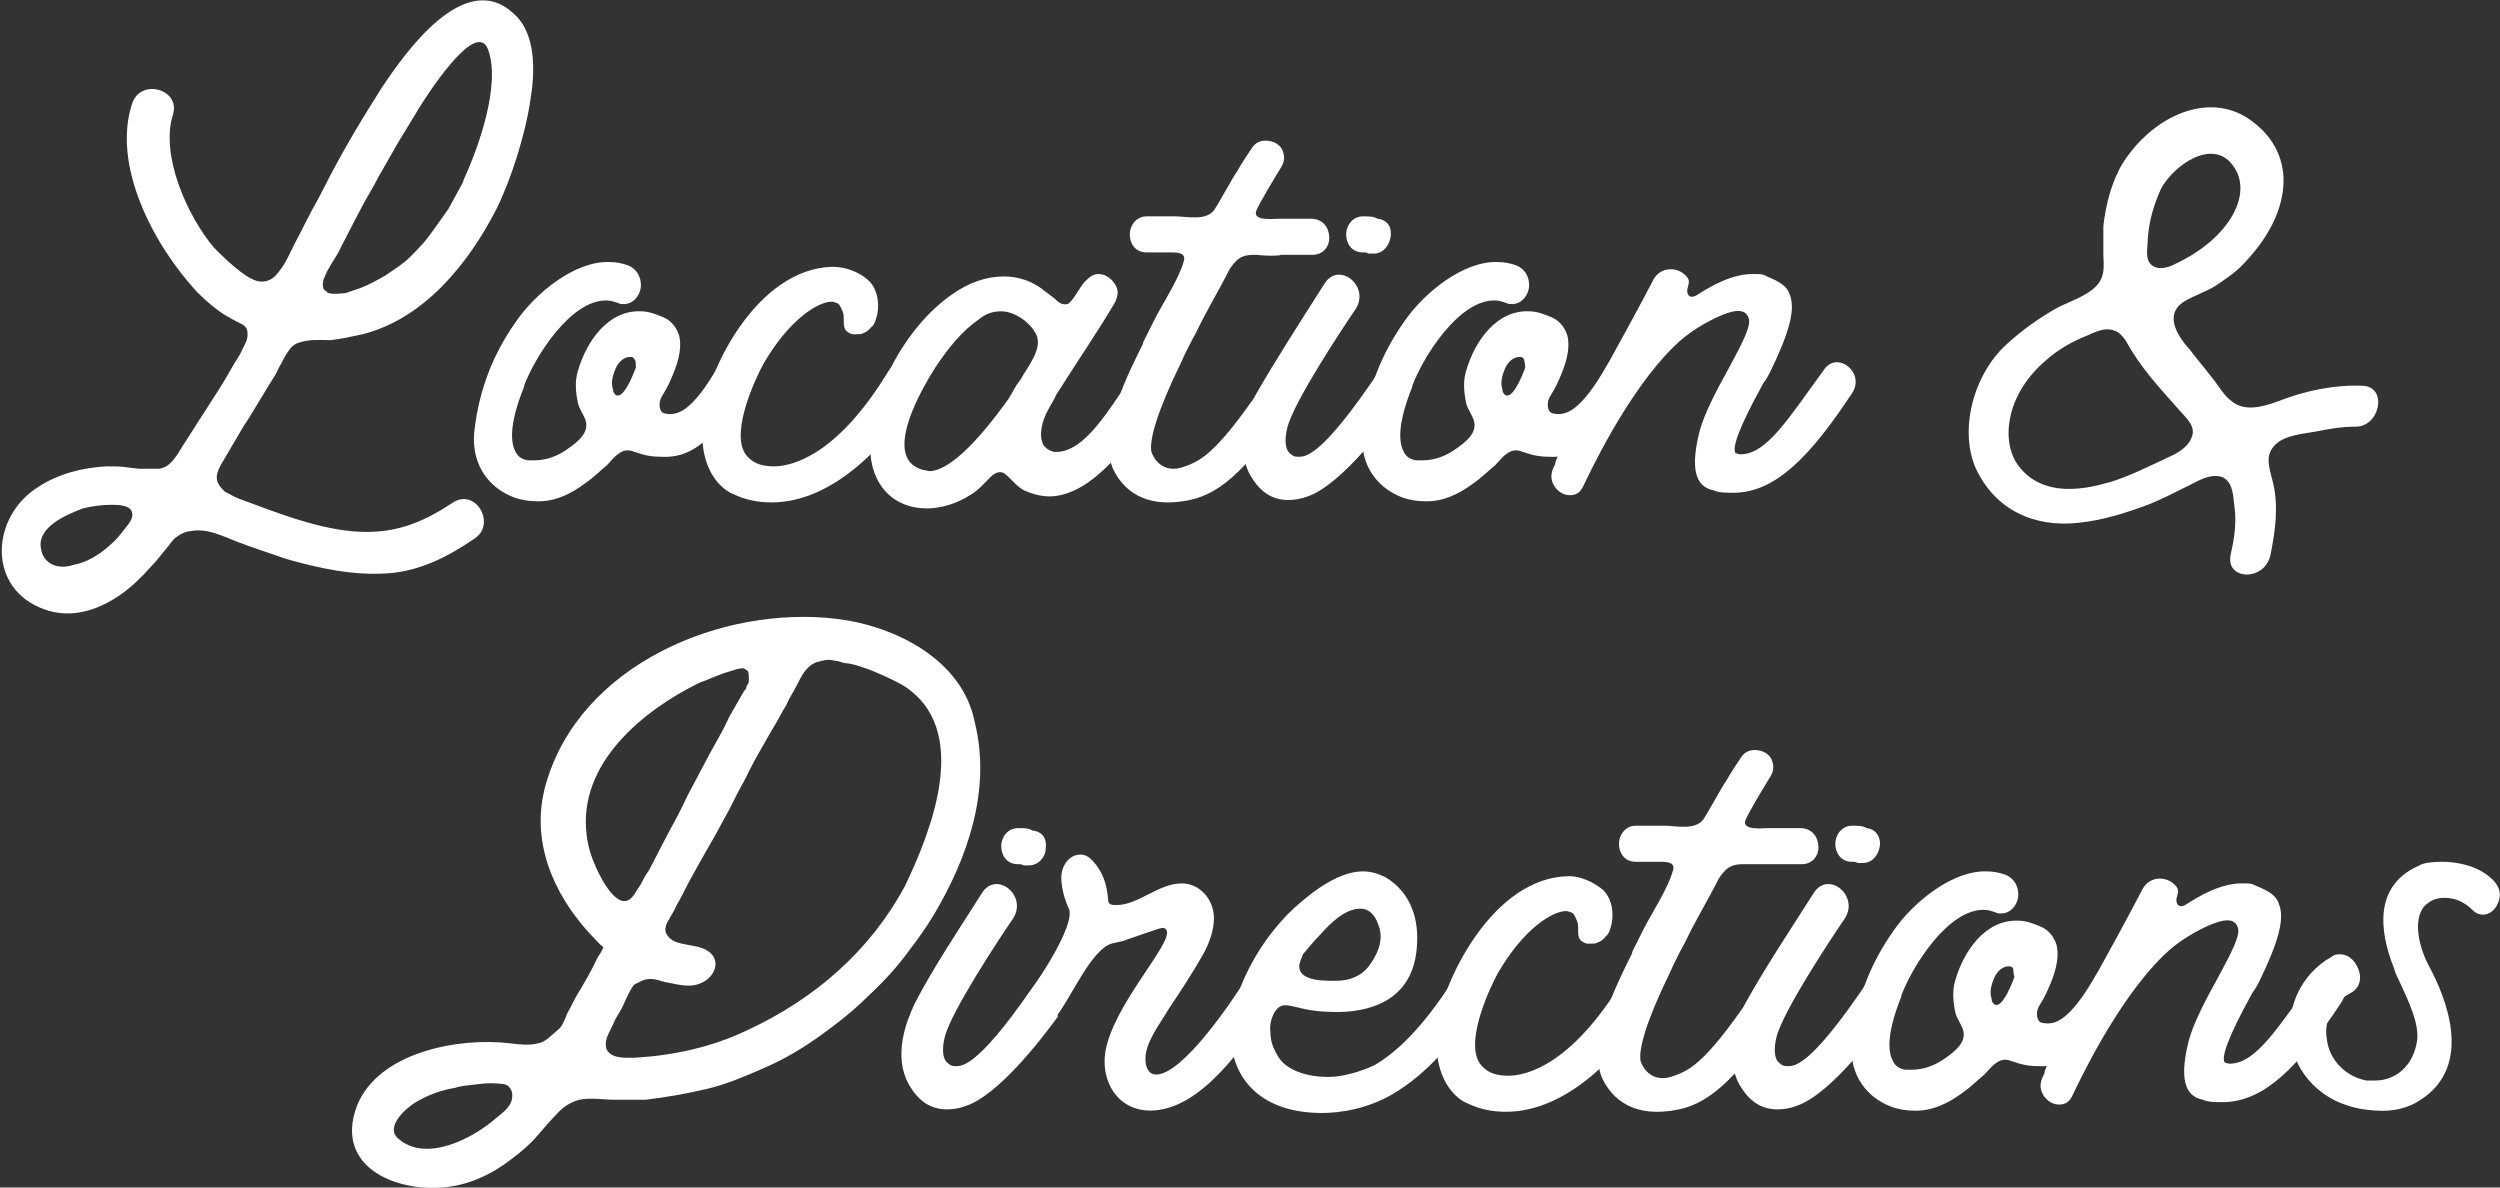 <?xml version="1.0" encoding="utf-8"?>
<!-- Generator: Adobe Illustrator 22.1.0, SVG Export Plug-In . SVG Version: 6.00 Build 0)  -->
<svg version="1.1" id="Layer_1" xmlns="http://www.w3.org/2000/svg" xmlns:xlink="http://www.w3.org/1999/xlink" x="0px" y="0px"
	 viewBox="0 0 208 98.8" style="enable-background:new 0 0 208 98.8;" xml:space="preserve">
<rect x="0" y="0" width="208" height="98.8" fill="#333333" stroke="none"/>
<style type="text/css">
	.st0{fill:#FFFFFF;}
</style>
<path class="st0" d="M44.1,8.5c-0.4,2.7-1.6,6.5-2.8,8.9c-2.3,4.5-6,9.1-11.1,10.4c-0.9,0.2-1.8,0.4-2.7,0.5c-0.9,0-1.7-0.1-2.6,0.2
	c-0.4,0.1-0.7,0.4-0.9,0.7c-0.3,0.4-0.5,0.9-0.8,1.4c-0.2,0.5-0.5,0.9-0.8,1.4l-1.7,2.8c-0.5,0.7-0.9,1.5-1.4,2.3l-0.7,1.2
	c-0.2,0.3-0.4,0.7-0.5,1s-0.1,0.7,0.1,1c0.1,0.2,0.3,0.4,0.5,0.6c0.4,0.2,0.7,0.4,1.2,0.6c3,1.1,6.2,2.4,9.4,2.7
	c3.3,0.3,5.7-0.6,8.4-2.4c1.9-1.2,3.6,1.8,1.8,3c-2.2,1.5-4.5,2.7-7.2,2.9c-2.9,0.2-5.7-0.4-8.5-1.2c-1.4-0.5-2.7-0.9-4-1.4
	c-1.3-0.5-2.6-1.2-4-0.9c-0.3,0-0.7,0.2-1,0.4c-0.5,0.3-0.7,0.8-1.1,1.2c-0.4,0.5-0.7,0.9-1.1,1.3c-0.8,0.9-1.6,1.7-2.6,2.4
	c-1.9,1.3-4.1,2-6.3,1.2c-4.8-1.7-4.5-7.7-0.5-10.2c1.7-1.1,3.7-1.6,5.7-1.7c0.6,0,1.2,0,1.8,0.1l0.9,0.1c0.3,0,0.6,0,0.9,0
	c0.2,0,0.5,0,0.7,0c1-0.1,1.5-1.1,2-1.9c0.6-0.9,1.2-1.9,1.8-2.8l0.7-1.1c0.6-0.9,1.2-1.9,1.7-2.8c0.3-0.5,0.6-0.9,0.8-1.4
	c0.2-0.4,0.4-0.7,0.4-1.2c0-0.5-0.2-0.7-0.6-0.9c-0.5-0.2-0.9-0.5-1.3-0.7c-0.8-0.5-1.6-1.2-2.3-1.9C12.7,20.3,9.3,13.7,11,8.6
	c0.7-2.1,4-1.2,3.4,0.9c-1.1,3.4,1.2,8.5,3.4,11.1c0.7,0.7,1.4,1.4,2.2,2c0.7,0.5,1.5,1.1,2.4,0.7c0.5-0.2,0.8-0.7,1.1-1.1
	c0.4-0.6,0.7-1.3,1-1.9c0.7-1.3,1.3-2.6,2-3.8c1.3-2.6,2.7-5.1,4.2-7.5c0.3-0.5,0.7-1.1,1-1.6c2.1-3.2,7-10,11-6.3
	C44.7,2.8,44.5,6.2,44.1,8.5z M9.1,45.4c0.5-0.4,0.9-0.9,1.2-1.3c0.3-0.4,0.8-0.9,0.7-1.4C10.9,42,9.8,42,9.3,42
	c-0.8,0-1.6,0.1-2.4,0.3c-1.3,0.5-3.8,1.5-3.5,3.3c0.2,1.4,1.5,1.8,2.7,1.4C7.2,46.8,8.2,46.2,9.1,45.4z M40.6,4.1
	c-1-2.6-5.2,4-5.8,5l-1.7,2.8c-0.5,0.9-1.1,1.9-1.6,2.8c-0.5,1-1.1,1.9-1.6,2.9c-0.5,1-1,1.9-1.5,2.9c-0.2,0.5-0.5,0.9-0.8,1.4
	l-0.4,0.7c-0.1,0.2-0.2,0.5-0.3,0.7c0,0.2-0.1,0.4,0,0.6c0,0.1,0,0.2,0.2,0.3c0.1,0.1,0.2,0.2,0.3,0.2c0.5,0.1,0.9,0,1.3,0l1.2-0.4
	c0.8-0.3,1.5-0.7,2.2-1.1c0.7-0.5,1.4-0.9,2-1.5c0.6-0.6,1.2-1.2,1.7-1.9s1-1.4,1.5-2.1c0.4-0.7,0.8-1.5,1.2-2.2l0.1-0.3
	C39.8,12.3,41.7,7,40.6,4.1z"/>
<path class="st0" d="M61.7,32.9c-3,4.7-4.9,5.2-6.8,5.1c-1.2,0-2-0.4-2.1-0.4c-0.5-0.2-0.9-0.2-1.4,0.2c-0.3,0.2-0.6,0.6-0.9,0.9
	c-0.6,0.5-1.2,1.1-1.8,1.5c-1.2,0.9-2.6,1.6-4.2,1.5c-0.5,0-1.1-0.1-1.7-0.3c-2.4-0.9-3.7-3.1-3.3-5.8c0.4-3.2,1.5-6.1,3.4-8.8
	c1.7-2.5,5-5.1,7.8-5c0.5,0,1.1,0.1,1.6,0.3c0.9,0.4,1.1,1.3,1,1.9s-0.6,1.3-1.4,1.3c-0.2,0-0.3,0-0.5-0.1c-0.3-0.1-0.6-0.2-0.9-0.2
	c-3-0.1-6,4.7-6.9,7.1l0,0.1c-0.5,1.2-1.5,4-0.7,5.4c0.2,0.4,0.5,0.6,1,0.7c0.2,0,0.4,0,0.6,0c1,0,2-0.4,2.8-1
	c0.7-0.5,1.8-1.3,1.4-2.4c-0.2-0.5-0.5-0.9-0.6-1.3c-0.2-0.9-0.3-1.9,0-2.8c0.7-2.4,2.5-5,5.2-4.9c0.6,0,1.2,0.2,1.9,0.5
	c0.7,0.3,1.1,0.9,1.3,1.5c0.3,1.2-0.2,2.6-0.7,3.7c-0.2,0.5-0.5,1-0.8,1.5c-0.2,0.4-0.2,1.2,0.3,1.3c1,0.2,2.2,0,4.5-4
	c0.3-0.5,0.8-0.8,1.3-0.8c0.5,0,1,0.4,1.3,0.9C62.5,31.2,62,32.4,61.7,32.9z M52.8,29.9c-0.1-0.2-0.2-0.2-0.4-0.2
	c-0.4,0-0.9,0.3-1.2,1c-0.2,0.5-0.4,1.1-0.2,1.7c0,0.2,0.1,0.4,0.3,0.5h0.2c0.6-0.2,1.2-1.8,1.4-2.3C52.9,30.2,52.9,30,52.8,29.9z"
	/>
<path class="st0" d="M72.1,23.2c0.8,0.6,1.1,1.8,0.9,2.9c-0.1,0.4-0.2,0.9-0.5,1.1c-0.3,0.4-0.6,0.5-0.9,0.6l-0.1,0
	c-0.4,0-0.6,0.1-1-0.2c-0.3-0.2-0.3-0.6-0.3-1c0-0.2,0-0.5-0.1-0.7c-0.1-0.2-0.2-0.6-0.5-0.7c-0.1,0-0.2-0.1-0.4-0.1
	c-1.1,0-3.5,1.4-5.7,5.2c-0.7,1.3-3,6.2-1.2,7.8c0.5,0.5,1.2,0.7,2.1,0.7c1.4,0,5.2-0.8,9.5-7.9c0.4-0.6,0.8-0.7,1.2-0.7
	c0.5,0,1.1,0.3,1.4,0.8c0.2,0.5,0.2,1,0,1.5c-2.6,4.5-7.2,9.3-12.3,9.3c-1.1,0-2.2-0.2-3.2-0.7c-0.6-0.2-3.3-1.8-2.4-7.1
	C59,30.7,63,22.4,69.2,22.2h0.1C70.3,22.2,71.4,22.6,72.1,23.2z"/>
<path class="st0" d="M83.7,39.5c-0.4-0.4-0.9-0.2-1.3,0.2c-0.5,0.5-1,1.1-1.7,1.5c-1.1,0.7-2.4,1.1-3.6,1.1c-2.8,0-4.7-2-4.7-5.1
	c-0.1-4.3,2.9-10,6.8-12.7c1.4-1,2.9-1.5,4.3-1.5c1.1,0,2.1,0.3,3,0.9c0.4,0.3,0.8,0.6,1.2,0.9c0.3,0.3,0.6,0.6,1.1,0.5
	c0.4-0.1,1.1-1.5,1.4-1.8l0.2-0.2c0.3-0.3,0.6-0.5,1-0.5c0.6,0,1.1,0.4,1.4,0.9c0.3,0.5,0.2,0.9,0,1.4c-1.4,2.4-3,4.7-4.7,7.4
	l-0.2,0.3c-0.2,0.5-0.5,0.9-0.7,1.3c-0.5,0.9-0.8,2.1-0.4,2.9c0.2,0.3,0.5,0.5,0.9,0.6h0.2c2,0,3.8-2.6,5.4-5
	c0.4-0.6,0.9-1.2,1.2-1.8c0.3-0.3,0.7-0.5,1-0.5c0.5,0,1,0.4,1.3,0.9c0.3,0.5,0.2,1.2-0.1,1.7l-0.4,0.6c-2.1,3.1-5.4,7.8-9,7.8
	c-0.7,0-1.4-0.2-2.1-0.5C84.5,40.4,84.2,39.9,83.7,39.5z M83.9,33.2l0.7-1.2l0.3-0.4c0.6-1.1,1.9-2.6,1.3-3.8
	c-0.5-1-1.8-1.9-2.9-1.9c-0.7,0-1.3,0.2-1.9,0.7c-1.3,0.9-2.4,2.2-3.6,4c-1.2,1.9-3.1,5.4-2.4,7.3c0.2,0.6,0.7,1,1.4,1.2
	c0.2,0,0.4,0.1,0.6,0.1C78.9,39.1,81.1,37.1,83.9,33.2z"/>
<path class="st0" d="M104.5,21.2c-0.5,0-0.9,0-1.4,0.3c-0.3,0.2-0.6,0.6-0.8,0.9c-0.9,1.8-1.9,3.4-2.8,5.3c-0.5,0.9-0.9,1.7-1.3,2.6
	c-1.9,3.9-2.6,6.3-2.4,7.3c0.2,0.6,1,1.9,2.8,1.2c1.4-0.5,2.8-1.2,7.1-7.7c0.2-0.3,0.7-0.5,1-0.5c0.5,0,1,0.4,1.3,0.9
	c0.3,0.6,0,1.4-0.4,1.9c-3.5,5.2-5.8,7.6-8.6,8.2c-3.8,0.8-5.6-0.9-6.4-2.6c-1.3-3,1.4-8.2,2.5-10.4l0-0.1c0.3-0.6,0.6-1.2,0.9-1.8
	c0.7-1.4,2.1-3.5,2.5-5c0.2-0.7-0.6-0.7-1.1-0.7c-1.1,0-0.9,0-2,0c-1,0-1.4-0.8-1.4-1.5c0-0.7,0.5-1.5,1.4-1.5c1.3,0,1.2,0,2.4,0
	c0.9,0,2.5,0.4,3.2-0.5c0.3-0.4,1.6-2.8,1.9-3.2c0.4-0.7,0.8-1.3,1.2-1.9c0.3-0.5,0.7-0.7,1.2-0.7c0.6,0,1.2,0.3,1.4,0.8
	c0.2,0.5,0.2,0.9-0.1,1.4c-0.3,0.5-1.9,3.1-2.1,3.7c-0.2,0.8,1.4,0.6,1.9,0.6h1.3c0.9,0,0.5,0,1.4,0c1,0,1.5,0.8,1.5,1.6
	c0,0.7-0.5,1.4-1.4,1.4h-0.1c-1.3,0-1.2,0-2.5,0C106.4,21.3,105.3,21.3,104.5,21.2z"/>
<path class="st0" d="M110.2,23.6c1.2-1.9,3.8,0.2,2.6,2.1c-1.1,1.6-5.2,7.8-5.7,9.9c-0.2,0.8-0.2,1.6,0.1,2c0.2,0.2,0.4,0.4,0.7,0.4
	c0.6,0,1.8,0.4,6.9-7.2c1-1.4,3.7-0.1,2.1,2.3c-1.2,1.8-5.2,7.2-8.1,8.2c-0.5,0.2-1.1,0.3-1.6,0.3c-1.4,0-2.4-0.7-3.2-2.1
	c-1.3-2.4-0.2-5.2,0.5-6.7C106.1,30,108.1,26.9,110.2,23.6z M115.7,19.7c-0.1,0.7-0.6,1.4-1.4,1.4c-0.1,0-0.3,0-0.4,0
	c-0.1,0-0.2-0.1-0.3-0.1h-0.2c-1,0-1.4-0.8-1.4-1.5c0-0.7,0.5-1.5,1.4-1.5c0.5,0,0.9,0,1.2,0.2C115.6,18.3,115.8,19.1,115.7,19.7z"
	/>
<path class="st0" d="M135.6,32.9c-3,4.7-4.9,5.2-6.8,5.1c-1.2,0-2-0.4-2.1-0.4c-0.5-0.2-0.9-0.2-1.4,0.2c-0.3,0.2-0.6,0.6-0.9,0.9
	c-0.6,0.5-1.2,1.1-1.8,1.5c-1.2,0.9-2.6,1.6-4.2,1.5c-0.5,0-1.1-0.1-1.7-0.3c-2.4-0.9-3.7-3.1-3.3-5.8c0.4-3.2,1.5-6.1,3.4-8.8
	c1.7-2.5,5-5.1,7.8-5c0.5,0,1.1,0.1,1.6,0.3c0.9,0.4,1.1,1.3,1,1.9s-0.6,1.3-1.4,1.3c-0.2,0-0.3,0-0.5-0.1c-0.3-0.1-0.6-0.2-0.9-0.2
	c-3-0.1-6,4.7-6.9,7.1l0,0.1c-0.5,1.2-1.5,4-0.7,5.4c0.2,0.4,0.5,0.6,1,0.7c0.2,0,0.4,0,0.6,0c1,0,2-0.4,2.8-1
	c0.7-0.5,1.8-1.3,1.4-2.4c-0.2-0.5-0.5-0.9-0.6-1.3c-0.2-0.9-0.3-1.9,0-2.8c0.7-2.4,2.5-5,5.2-4.9c0.6,0,1.2,0.2,1.9,0.5
	c0.7,0.3,1.1,0.9,1.3,1.5c0.3,1.2-0.2,2.6-0.7,3.7c-0.2,0.5-0.5,1-0.8,1.5c-0.2,0.4-0.2,1.2,0.3,1.3c1,0.2,2.2,0,4.5-4
	c0.3-0.5,0.8-0.8,1.3-0.8s1,0.4,1.3,0.9C136.4,31.2,135.9,32.4,135.6,32.9z M126.8,29.9c-0.1-0.2-0.2-0.2-0.4-0.2
	c-0.4,0-0.9,0.3-1.2,1c-0.2,0.5-0.4,1.1-0.2,1.7c0,0.2,0.1,0.4,0.3,0.5h0.2c0.6-0.2,1.2-1.8,1.4-2.3C126.9,30.2,126.8,30,126.8,29.9
	z"/>
<path class="st0" d="M141.4,35.9c0.4-1.5,1.4-3.4,2.4-5.2c1.2-2.2,1.9-3.6,1.7-4.2c-0.2-0.6-0.7-0.9-2.2-0.3c-1.2,0.5-2.8,1.4-4,2.6
	c-4,3.9-7.2,10.9-7.6,11.7c-0.3,0.6-0.7,0.7-1.1,0.7c-0.5,0-1-0.3-1.3-0.8c-0.3-0.5-0.3-1,0-1.6l0.1-0.2v-0.1c0-0.2,1.2-2.6,1.9-3.5
	c2.3-4.6,3.1-5.7,6.3-11.8c0.3-0.5,0.8-0.8,1.4-0.8c0.6,0,1.1,0.3,1.4,0.7c0.2,0.3,0.1,0.5,0,0.9c-0.1,0.4,0.1,0.9,0.7,0.6
	c1.1-0.7,3-1.9,5-1.8c0.3,0,0.6,0,0.9,0.2c1,0.4,1.7,0.8,1.9,1.5c0.5,1.2,0,3.1-1.6,6.4c-0.1,0.2-0.3,0.6-0.6,1
	c-2.1,3.8-2.6,5.4-2.3,5.8c0.1,0,0.2,0.1,0.4,0.1c2.2,0,4-3,7-7.1c1.1-1.5,3.4,0.3,2.3,2c-3.5,5.3-6.4,8.3-9.9,8.3
	c-0.4,0-1.3,0-1.6-0.2C140.9,40.5,140.7,38.7,141.4,35.9z"/>
<path class="st0" d="M195.9,35.5c-1.1,0-2.2,0.2-3.2,0.4c-1.1,0.2-2.6,0.3-3.4,1.1c-0.9,0.9-0.5,1.9-0.2,3.1c0.5,2,0.2,4.1-0.2,6.1
	c-0.5,2.2-3.8,2.1-3.3-0.1c0.3-1.3,0.5-2.7,0.3-4c-0.1-0.8-0.1-2-1-2.4c-1.1-0.4-2.3,0.5-3.2,0.9c-1,0.5-2,1-3,1.4
	c-1.9,0.7-3.8,1.3-5.8,1.5c-3.7,0.4-6.9-1.1-8.5-4.5c-1.4-3.1-0.3-7.8,2.6-10.4c1.2-1.1,2.6-2.1,4-2.9c0.9-0.5,1.9-0.8,2.8-1.4
	c1.2-0.8,1.3-1.6,1.2-3c0-0.8,0-1.7,0-2.5c0.2-1.8,0.7-3.7,1.6-5.2c2.4-3.8,6.8-5.9,10.2-3.9c4.5,2.8,4,7.9,0,12.1
	c-0.7,0.8-1.6,1.4-2.5,2c-0.8,0.5-1.8,0.8-2.6,1.3c-1.7,1.1-0.5,2.9,0.5,4c0.6,0.8,1.3,1.6,1.9,2.4c0.5,0.6,0.9,1.4,1.6,1.9
	c1.1,0.9,2.7,0.4,3.8,0c2.3-0.9,4.7-1.4,7.1-1.3C198.7,32.2,198,35.6,195.9,35.5z M180.5,38c0.7-0.3,1.5-0.8,1.8-1.5
	c0.5-1-0.4-1.7-1-2.4c-1.6-1.8-3.2-3.5-4.4-5.7c-0.4-0.6-0.8-1-1.6-1c-0.5,0-1.2,0.3-1.6,0.5c-1.3,0.5-2.5,1.2-3.5,2.1
	c-3.4,2.9-3.7,6.8-2.3,8.7c2.4,3.3,7.1,1.5,7.7,1.4C177.2,39.6,178.8,38.8,180.5,38z M178.7,19.8c0,0.6-0.2,1.5,0.1,2
	c0.5,0.8,1.6,0.5,2.3,0.1c4.4-2.1,6.4-5.8,4.7-8.1c-1.7-2.4-5,0-6,1.9C179.2,17,178.8,18.4,178.7,19.8z"/>
<path class="st0" d="M77.7,76.1c-0.6,1-1.3,2-2,2.9c-1,1.4-2.2,2.7-3.5,3.9c-1.2,1.2-2.6,2.3-4,3.3c-1.4,1-2.9,1.9-4.5,2.6
	c-1.6,0.7-3.2,1.4-4.9,1.8s-3.4,0.7-5.1,0.9c-0.9,0-1.7,0-2.6,0c-0.9,0-1.9-0.2-2.9,0c-0.7,0.2-1.2,0.5-1.7,1
	c-0.6,0.6-1.2,1.3-1.8,2c-0.6,0.7-1.3,1.3-2.1,1.9c-1.4,1.1-3.1,2-5,2.3c-4.2,0.7-9.9-1.4-7.9-6.7c1.8-4.5,8.5-5.7,12.7-5.2
	c0.8,0.1,1.6,0.2,2.4,0c0.6-0.1,1.1-0.7,1.6-1.1c0.4-0.3,0.6-0.9,0.8-1.4c0.3-0.5,0.5-1,0.8-1.5c0.6-1,1.2-2,1.7-3.1
	c0.2-0.3,0.4-0.6,0.5-0.9c-0.4-0.3-0.8-0.8-1.2-1.2c-3-3.3-4.9-7.7-3.6-12.3c2.8-10,14.7-15,24.3-13.8c4.8,0.6,10.4,3.4,11.4,8.6
	C82.5,65.7,80.5,71.4,77.7,76.1z M42.6,91.4c0.1-0.5-0.1-1.1-0.7-1.2c-0.7-0.1-1.4-0.1-2.1,0s-1.3,0.1-1.9,0.3
	c-1.2,0.2-2.3,0.6-3.3,1.2c-0.7,0.4-2.6,2-1.5,3c2.3,2.1,6.3,0,8.2-1.7C41.8,92.6,42.5,92.1,42.6,91.4z M49.6,72.2
	c0.5,1.1,2.1,4.2,3.3,2l0.4-0.6c0.2-0.4,0.4-0.8,0.7-1.2l1.5-2.9c0.6-1.1,1.2-2.2,1.7-3.3l1.8-3.4c0.6-1.1,1.2-2.1,1.7-3.2
	c0.3-0.5,0.5-0.9,0.8-1.4l0.4-0.7c0.1-0.1,0.2-0.2,0.2-0.3c0-0.2,0.2-0.3,0.2-0.5v-0.3c0-0.2,0-0.4-0.1-0.6c-0.1,0-0.2-0.2-0.4-0.2
	c-0.3,0-0.6,0.1-0.9,0.2c-0.3,0.1-0.7,0.2-0.9,0.3c-0.6,0.2-1.2,0.5-1.8,0.7c-4.7,2.3-10.1,6.7-9.4,12.6
	C48.9,70.4,49.2,71.3,49.6,72.2z M75.1,57c-0.9-0.5-1.8-0.9-2.8-1.3c-0.6-0.2-1.1-0.4-1.7-0.5c-0.3,0-0.6-0.1-0.9-0.2
	c-0.2,0-0.5-0.1-0.7-0.1c-0.4,0-0.7,0.1-1.1,0.2c-0.2,0.1-0.4,0.2-0.5,0.3c-0.5,0.4-0.8,1-1.1,1.6c-0.3,0.6-0.7,1.2-0.9,1.7
	c-0.4,0.6-0.7,1.3-1.1,1.9l-1.2,2.1c-0.4,0.7-0.8,1.5-1.2,2.3c-0.4,0.7-0.8,1.5-1.2,2.3l-1.2,2.2c-0.4,0.7-0.8,1.4-1.2,2.1l-1.1,2
	c-0.3,0.6-0.6,1.2-0.9,1.7c-0.2,0.5-0.5,0.9-0.7,1.3c-0.2,0.3-0.3,0.7-0.2,1c0.4,0.9,1.4,0.9,2.3,1.1c3.1,0.5,1.8,3.4-0.5,3.3
	c-0.6,0-1.3-0.2-1.9-0.3c-0.7-0.2-1.2-0.4-1.9-0.1c-0.2,0.1-0.4,0.2-0.6,0.3c0,0,0,0-0.1,0.1c-0.3,0.4-0.5,0.9-0.7,1.3
	c-0.2,0.5-0.5,1-0.8,1.5c-0.2,0.5-0.5,1-0.7,1.5c-0.1,0.3-0.2,0.9,0.1,1.2c0.5,0.6,1.5,0.5,2.3,0.5c3.2-0.2,6.4-0.9,9.3-2.3
	c5.6-2.6,10.2-6.6,13.1-12C77.5,69.1,80.9,60.6,75.1,57z"/>
<path class="st0" d="M81.7,74.3c1.2-1.9,3.8,0.2,2.6,2.1c-1.1,1.6-5.2,7.8-5.7,9.9c-0.2,0.8-0.2,1.6,0.1,2c0.2,0.2,0.4,0.4,0.7,0.4
	c0.5,0,1.7,0.4,6.4-6.4C87,80.7,89,77.4,89,76c0-0.4-0.1-0.4-0.2-0.7c-0.3-0.7-0.5-1.6-0.5-2.3c0-0.9,0.6-1.9,1.6-1.9
	c0.4,0,0.7,0.2,1,0.5c0.9,1,1.2,2,1.3,3.3c0,0.4,0.4,0.4,0.7,0.4c1.8,0,3.5-1.8,5.4-1.8c1.6,0,2.7,1.4,2.7,2.9c0,1-0.4,2.1-0.9,3
	c-0.9,1.6-1.9,3.1-2.9,4.6c-0.7,1.2-1.9,2.7-1.9,4.1c0,0.6,0.2,1.3,0.9,1.3c2.2,0,6.3-6.1,7.3-7.7c0.2-0.4,0.6-0.6,1-0.6
	c0.9,0,1.5,0.8,1.5,1.6c0,0.4-0.2,0.8-0.4,1.2c-2.1,3.1-5.7,8.5-9.9,8.5c-2.4,0-3.8-1.9-3.8-4.1c0-3.8,5.2-9.2,5.2-10.7
	c0-0.2-0.1-0.4-0.4-0.4c-0.2,0-2.7,0.9-3.3,1.1l-0.9,0.2c-1.7,0.5-3.4,4.5-4.5,5.9L88,84.6c-1.6,2.2-5,6.5-7.6,7.4
	c-0.5,0.2-1.1,0.3-1.6,0.3c-1.4,0-2.4-0.7-3.2-2.1c-1.3-2.4-0.2-5.2,0.5-6.7C77.6,80.6,79.6,77.6,81.7,74.3z M87,70.6
	C87,71.3,86.4,72,85.6,72c-0.1,0-0.3,0-0.4,0c-0.1,0-0.2-0.1-0.3-0.1h-0.2c-1,0-1.4-0.8-1.4-1.5s0.5-1.5,1.4-1.5
	c0.5,0,0.9,0,1.2,0.2C86.9,69.2,87.1,70,87,70.6z"/>
<path class="st0" d="M123.1,83.3c-1.6,2.7-3.9,5.6-6.7,7.4c-2.4,1.6-5,1.9-6.4,1.9c-5.7,0-7.3-3.5-7.5-5.5
	c-0.6-4.1,2.5-9.4,5.8-12.1c2-1.7,3.7-2.5,5.1-2.5c0.7,0,1.3,0.2,1.9,0.5c2.3,1.4,2.7,3.8,2.6,5.5c-0.2,5-4.3,5.7-6.7,5.7
	c-1.1,0-2.2-0.1-3.3-0.4c-0.6-0.1-1.2-0.4-1.7,0.2c-0.4,0.5-0.6,1.3-0.5,1.9c0,0.7,0.2,1.3,0.7,2.1c0.5,0.8,1.9,1.6,4.1,1.6
	c1.7,0,3.5-0.8,3.9-1c1.7-1,3.9-3,6.4-6.9c0.4-0.6,0.7-0.7,1.1-0.7c0.5,0,1.1,0.3,1.4,0.8C123.4,82.3,123.4,82.8,123.1,83.3z
	 M108.1,80.4c0,1.3,2.3,1.2,3.1,1.2c1.1,0,2-0.4,2.6-1.1c0.7-0.9,1.4-2.2,0.9-3.5c-0.3-0.9-0.8-1.4-1.5-1.4c-1.3,0-2.5,1.2-3.3,2.1
	c-0.5,0.5-1,1.1-1.5,1.7C108.3,79.7,108.1,80.1,108.1,80.4z"/>
<path class="st0" d="M133.2,73.9c0.8,0.6,1.1,1.8,0.9,2.9c-0.1,0.4-0.2,0.9-0.5,1.1c-0.3,0.4-0.6,0.5-0.9,0.6l-0.1,0
	c-0.4,0-0.6,0.1-1-0.2c-0.3-0.2-0.3-0.6-0.3-1c0-0.2,0-0.5-0.1-0.7c-0.1-0.2-0.2-0.6-0.5-0.7c-0.1,0-0.2-0.1-0.4-0.1
	c-1.1,0-3.5,1.4-5.7,5.2c-0.7,1.3-3,6.2-1.2,7.8c0.5,0.5,1.2,0.7,2.1,0.7c1.4,0,5.2-0.8,9.5-7.9c0.4-0.6,0.8-0.7,1.2-0.7
	c0.5,0,1.1,0.3,1.4,0.8c0.2,0.5,0.2,1,0,1.5c-2.6,4.5-7.2,9.3-12.3,9.3c-1.1,0-2.2-0.2-3.2-0.7c-0.6-0.2-3.3-1.8-2.4-7.1
	c0.6-3.4,4.6-11.7,10.8-11.8h0.1C131.4,72.9,132.4,73.3,133.2,73.9z"/>
<path class="st0" d="M145.2,71.9c-0.5,0-0.9,0-1.4,0.3c-0.3,0.2-0.6,0.6-0.8,0.9c-0.9,1.8-1.9,3.4-2.8,5.3c-0.5,0.9-0.9,1.7-1.3,2.6
	c-1.9,3.9-2.6,6.3-2.4,7.3c0.2,0.6,1,1.9,2.8,1.2c1.4-0.5,2.8-1.2,7.1-7.7c0.2-0.3,0.7-0.5,1-0.5c0.5,0,1,0.4,1.3,0.9
	c0.3,0.6,0,1.4-0.4,1.9c-3.5,5.2-5.8,7.6-8.6,8.2c-3.8,0.8-5.6-0.9-6.4-2.6c-1.3-3,1.4-8.2,2.5-10.4l0-0.1c0.3-0.6,0.6-1.2,0.9-1.8
	c0.7-1.4,2.1-3.5,2.5-5c0.2-0.7-0.6-0.7-1.1-0.7c-1.1,0-0.9,0-2,0c-1,0-1.4-0.8-1.4-1.5c0-0.7,0.5-1.5,1.4-1.5c1.3,0,1.2,0,2.4,0
	c0.9,0,2.5,0.4,3.2-0.5c0.3-0.4,1.6-2.8,1.9-3.2c0.4-0.7,0.8-1.3,1.2-1.9c0.3-0.5,0.7-0.7,1.2-0.7c0.6,0,1.2,0.3,1.4,0.8
	c0.2,0.5,0.2,0.9-0.1,1.4c-0.3,0.5-1.9,3.1-2.1,3.7c-0.2,0.8,1.4,0.6,1.9,0.6h1.3c0.9,0,0.5,0,1.4,0c1,0,1.5,0.8,1.5,1.6
	c0,0.7-0.5,1.4-1.4,1.4h-0.1c-1.3,0-1.2,0-2.5,0C147.1,71.9,146,71.9,145.2,71.9z"/>
<path class="st0" d="M150.9,74.3c1.2-1.9,3.8,0.2,2.6,2.1c-1.1,1.6-5.2,7.8-5.7,9.9c-0.2,0.8-0.2,1.6,0.1,2c0.2,0.2,0.4,0.4,0.7,0.4
	c0.6,0,1.8,0.4,6.9-7.2c1-1.4,3.7-0.1,2.1,2.3c-1.2,1.8-5.2,7.2-8.1,8.2c-0.5,0.2-1.1,0.3-1.6,0.3c-1.4,0-2.4-0.7-3.2-2.1
	c-1.3-2.4-0.2-5.2,0.5-6.7C146.8,80.6,148.8,77.6,150.9,74.3z M156.4,70.4c-0.1,0.7-0.6,1.4-1.4,1.4c-0.1,0-0.3,0-0.4,0
	c-0.1,0-0.2-0.1-0.3-0.1h-0.2c-1,0-1.4-0.8-1.4-1.5c0-0.7,0.5-1.5,1.4-1.5c0.5,0,0.9,0,1.2,0.2C156.2,69,156.5,69.8,156.4,70.4z"/>
<path class="st0" d="M176.3,83.6c-3,4.7-4.9,5.2-6.8,5.1c-1.2,0-2-0.4-2.1-0.4c-0.5-0.2-0.9-0.2-1.4,0.2c-0.3,0.2-0.6,0.6-0.9,0.9
	c-0.6,0.5-1.2,1.1-1.8,1.5c-1.2,0.9-2.6,1.6-4.2,1.5c-0.5,0-1.1-0.1-1.7-0.3c-2.4-0.9-3.7-3.1-3.3-5.8c0.4-3.2,1.5-6.1,3.4-8.8
	c1.7-2.5,5-5.1,7.8-5c0.5,0,1.1,0.1,1.6,0.3c0.9,0.4,1.1,1.3,1,1.9s-0.6,1.3-1.4,1.3c-0.2,0-0.3,0-0.5-0.1c-0.3-0.1-0.6-0.2-0.9-0.2
	c-3-0.1-6,4.7-6.9,7.1l0,0.1c-0.5,1.2-1.5,4-0.7,5.4c0.2,0.4,0.5,0.6,1,0.7c0.2,0,0.4,0,0.6,0c1,0,2-0.4,2.8-1
	c0.7-0.5,1.8-1.3,1.4-2.4c-0.2-0.5-0.5-0.9-0.6-1.3c-0.2-0.9-0.3-1.9,0-2.8c0.7-2.4,2.5-5,5.2-4.9c0.6,0,1.2,0.2,1.9,0.5
	c0.7,0.3,1.1,0.9,1.3,1.5c0.3,1.2-0.2,2.6-0.7,3.7c-0.2,0.5-0.5,1-0.8,1.5c-0.2,0.4-0.2,1.2,0.3,1.3c1,0.2,2.2,0,4.5-4
	c0.3-0.5,0.8-0.8,1.3-0.8c0.5,0,1,0.4,1.3,0.9C177.1,81.9,176.6,83.1,176.3,83.6z M167.5,80.6c-0.1-0.2-0.2-0.2-0.4-0.2
	c-0.4,0-0.9,0.3-1.2,1c-0.2,0.5-0.4,1.1-0.2,1.7c0,0.2,0.1,0.4,0.3,0.5h0.2c0.6-0.2,1.2-1.8,1.4-2.3
	C167.5,80.9,167.5,80.7,167.5,80.6z"/>
<path class="st0" d="M182.1,86.6c0.4-1.5,1.4-3.4,2.4-5.2c1.2-2.2,1.9-3.6,1.7-4.2c-0.2-0.6-0.7-0.9-2.2-0.3c-1.2,0.5-2.8,1.4-4,2.6
	c-4,3.9-7.2,10.9-7.6,11.7c-0.3,0.6-0.7,0.7-1.1,0.7c-0.5,0-1-0.3-1.3-0.8c-0.3-0.5-0.3-1,0-1.6l0.1-0.2v-0.1c0-0.2,1.2-2.6,1.9-3.5
	c2.3-4.6,3.1-5.7,6.3-11.8c0.3-0.5,0.8-0.8,1.4-0.8c0.6,0,1.1,0.3,1.4,0.7c0.2,0.3,0.1,0.5,0,0.9c-0.1,0.4,0.1,0.9,0.7,0.6
	c1.1-0.7,3-1.9,5-1.8c0.3,0,0.6,0,0.9,0.2c1,0.4,1.7,0.8,1.9,1.5c0.5,1.2,0,3.1-1.6,6.4c-0.1,0.2-0.3,0.6-0.6,1
	c-2.1,3.8-2.6,5.4-2.3,5.8c0.1,0,0.2,0.1,0.4,0.1c2.2,0,4-3,7-7.1c1.1-1.5,3.4,0.3,2.3,2c-3.5,5.3-6.4,8.3-9.9,8.3
	c-0.4,0-1.3,0-1.6-0.2C181.6,91.2,181.4,89.4,182.1,86.6z"/>
<path class="st0" d="M207.4,73.2c0.7,0.7,0.7,1.4,0.4,2c-0.2,0.5-0.7,0.9-1.2,0.9c-0.3,0-0.6-0.1-0.9-0.4c-0.7-0.7-1.5-1-2.3-1
	c-0.7,0-1.2,0.2-1.7,0.7c-1,1.2-0.4,3.5,0.4,5c1.3,2.4,3.8,8.2-0.7,11.1c-1,0.7-2.3,1-3.7,0.9c-4.2-0.2-6.4-2.8-7-5.2
	c-0.7-3,0.6-6.1,3.3-7.6c0.2-0.2,0.5-0.2,0.7-0.2c0.8,0,1.4,0.7,1.6,1.5c0.2,0.7-0.1,1.4-0.7,1.7c-1.5,0.8-2.3,2.3-2,3.9
	c0.2,1.7,1.6,3.1,3.3,3.4c0.2,0,0.5,0,0.7,0c1.8,0,3.2-1.3,3.5-3.3c0.2-1.4-0.7-3.3-1.4-4.8c-0.2-0.4-0.4-0.8-0.5-1.2
	c-0.8-2-2.3-6.7,2.1-8.6c0.3-0.2,1-0.3,1.9-0.3S206.1,71.9,207.4,73.2z"/>
</svg>
